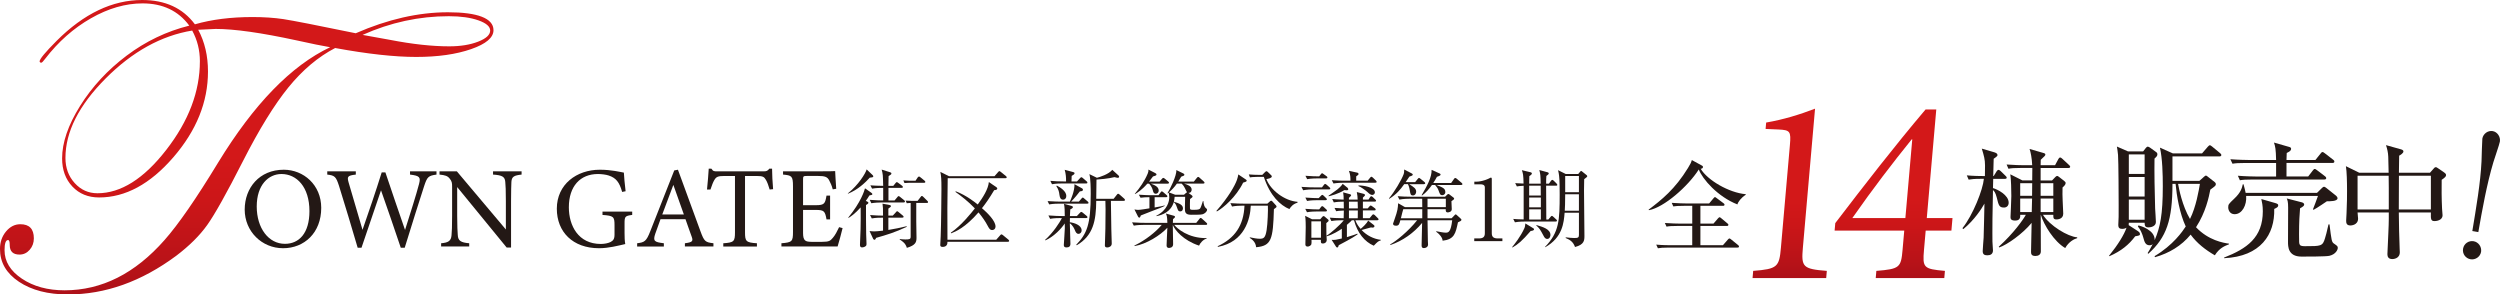 <?xml version="1.0" encoding="UTF-8"?><svg id="_レイヤー_2" xmlns="http://www.w3.org/2000/svg" xmlns:xlink="http://www.w3.org/1999/xlink" viewBox="0 0 1718.94 202.45"><defs><style>.cls-1{fill:#231815;}.cls-2{fill:url(#_新規グラデーションスウォッチ_12);}.cls-3{fill:url(#_新規グラデーションスウォッチ_12-2);}.cls-4{fill:url(#_新規グラデーションスウォッチ_12-3);}</style><linearGradient id="_新規グラデーションスウォッチ_12" x1="169.66" y1="202.45" x2="169.66" y2="0" gradientUnits="userSpaceOnUse"><stop offset="0" stop-color="#ad1018"/><stop offset=".13" stop-color="#bb1318"/><stop offset=".32" stop-color="#cc1618"/><stop offset=".47" stop-color="#d31819"/></linearGradient><linearGradient id="_新規グラデーションスウォッチ_12-2" x1="1230.55" y1="191.2" x2="1230.55" y2="74.72" xlink:href="#_新規グラデーションスウォッチ_12"/><linearGradient id="_新規グラデーションスウォッチ_12-3" x1="1301.97" y1="191.2" x2="1301.97" y2="75.27" xlink:href="#_新規グラデーションスウォッチ_12"/></defs><g id="_レイヤー_4"><path class="cls-1" d="M195.12,116.7c13.59,0,25.75,10.41,25.75,26.23,0,17.09-11.6,27.74-26.23,27.74s-26.39-11.6-26.39-26.55,10.09-27.42,26.87-27.42ZM193.53,119.65c-8.9,0-17.01,7.47-17.01,22.33s8.11,25.67,19.39,25.67c9.62,0,16.85-7.15,16.85-22.49,0-16.69-8.82-25.51-19.24-25.51Z"/><path class="cls-1" d="M300.12,120.04c-5.56.79-6.36,1.43-8.5,7.95-2.62,7.95-8.98,28.14-13.35,42.36h-2.7c-4.13-12.4-9.46-27.74-13.59-39.5-4.61,13.67-9.3,27.26-13.43,39.5h-2.62c-3.97-13.67-8.5-28.53-12.8-42.44-2.07-6.44-2.94-7.31-8.11-7.87v-2.23h19.63v2.23c-5.88.64-6.04,1.51-4.93,5.48,3.1,10.73,6.28,21.3,9.54,32.51,4.37-12.64,9.14-26.47,13.19-39.5h2.54c4.45,13.51,8.9,26.07,13.51,39.58,3.34-10.57,7.87-24.72,9.62-31.63,1.19-4.61.56-5.64-6.2-6.44v-2.23h18.2v2.23Z"/><path class="cls-1" d="M358.62,120.04c-5.09.56-6.76,1.35-6.99,5.01-.08,2.54-.24,5.88-.24,13.27v31.87h-3.02l-34.02-41.57v19.87c0,7.15.24,10.73.4,13.04.16,4.05,2.15,5.25,7.87,5.72v2.23h-19.31v-2.23c4.93-.4,6.83-1.59,7.15-5.48.24-2.54.4-6.12.4-13.35v-20.27c0-2.23-.16-3.5-1.59-5.25-1.51-1.99-3.18-2.46-7.07-2.86v-2.23h11.92l33.7,39.98v-19.47c0-7.39-.16-10.81-.4-13.19-.24-3.58-2.07-4.69-8.42-5.09v-2.23h19.63v2.23Z"/><path class="cls-1" d="M434.68,147.78c-4.93.64-5.25,1.11-5.25,5.8v6.68c0,2.78.08,5.4.48,7.55-4.93,1.11-11.37,2.86-18.04,2.86-18.04,0-29.01-11.21-29.01-27.18,0-16.77,13.67-26.79,29.57-26.79,8.11,0,14.07,1.59,16.53,1.99.16,2.94.56,7.79,1.19,12.8l-2.38.48c-1.91-6.76-4.21-9.62-9.22-11.29-1.83-.64-5.09-1.03-7.39-1.03-12.16,0-20.03,8.35-20.03,22.89,0,12.64,6.52,25.2,21.94,25.2,2.7,0,5.17-.56,6.76-1.35,1.67-.95,2.7-1.83,2.7-5.09v-6.52c0-5.8-.64-6.44-8.27-6.99v-2.3h20.43v2.3Z"/><path class="cls-1" d="M470.92,169.48v-2.23c5.17-.64,5.8-1.43,4.69-4.45-1.03-3.1-2.62-7.07-4.29-12.08h-17.17c-1.27,3.58-2.46,6.68-3.58,9.94-1.75,5.17-.64,5.8,5.88,6.6v2.23h-18.36v-2.23c5.01-.64,6.28-1.19,9.06-8.35l16.45-41.73,2.54-.48c5.01,13.59,10.49,28.61,15.5,42.36,2.54,6.92,3.26,7.55,8.9,8.19v2.23h-19.63ZM462.98,127.12c-2.54,6.84-5.25,14.07-7.63,20.35h14.86l-7.23-20.35Z"/><path class="cls-1" d="M529.19,130.3c-.71-2.54-1.67-5.17-2.54-6.6-1.27-2.15-2.07-2.7-6.44-2.7h-7.95v38.71c0,6.2.64,7.07,8.19,7.55v2.23h-23.13v-2.23c7.39-.48,8.03-1.27,8.03-7.55v-38.71h-7.23c-4.37,0-5.64.48-7,2.86-.95,1.59-1.59,3.5-2.62,6.44h-2.38c.48-4.85.95-9.86,1.19-14.31h1.83c1.19,1.91,2.07,1.83,4.29,1.83h31.47c2.23,0,2.86-.32,4.05-1.83h1.91c0,3.74.32,9.46.71,14.07l-2.38.24Z"/><path class="cls-1" d="M579.34,156.84c-.48,2.07-2.62,10.25-3.42,12.64h-38.63v-2.23c7.39-.56,7.95-1.27,7.95-7.79v-31.4c0-7.07-.88-7.47-6.84-8.03v-2.23h24.32c7.47,0,10.57-.08,11.52-.16.08,1.99.4,7.95.72,12.16l-2.38.4c-.71-2.7-1.51-4.37-2.38-6.04-1.27-2.62-3.1-3.18-7.87-3.18h-7.55c-2.46,0-2.62.24-2.62,2.54v17.57h8.82c5.96,0,6.36-1.19,7.31-6.6h2.46v16.37h-2.46c-1.03-5.72-1.67-6.52-7.39-6.52h-8.74v15.82c0,5.56,1.75,6.04,5.72,6.12h7.39c4.85,0,5.64-.72,7.39-2.78,1.51-1.67,3.18-4.93,4.29-7.31l2.38.64Z"/><path class="cls-1" d="M599.92,120.33c.29.29.53.52.53.93,0,.58-.41.7-2.39.87-3.03,3.32-8.16,8.34-15.04,11.07l-.06-.23c7.29-5.83,12.07-13.58,12.94-16.5l4.02,3.85ZM598.99,132.46c.47.35.82.64.82.99,0,.52-.52.7-2.04.93-.82,1.4-1.52,2.45-2.45,3.73,1.52.7,1.75.87,1.75,1.34,0,.52-.58.87-1.63,1.52,0,3.91,0,16.2.12,20.11,0,.87.23,5.42.23,6.41,0,.47,0,.99-.23,1.4-.35.52-1.63,1.22-2.8,1.22-1.46,0-1.46-1.28-1.46-1.87,0-1.46.35-9.09.41-10.78.06-4.08.17-9.85.06-14.86-4.02,4.49-6.82,6.3-8.33,7.23l-.23-.18c8.74-10.67,11.13-18.54,11.54-20.17l4.25,2.97ZM598.23,147.85c4.02.35,6.18.35,8.92.41,0-5.13,0-5.65-.35-8.22l4.9.93c.52.12.87.29.87.7,0,.52-.17.64-1.75,1.75v4.84h3.03l2.1-2.27c.47-.52.58-.76.93-.76.29,0,.53.23,1.05.64l2.74,2.27c.35.29.64.58.64.87,0,.52-.47.64-.93.64h-9.56v8.45c4.2-.7,8.39-1.52,12.53-2.56l.12.41c-7.87,3.73-13.76,5.54-21.04,7.58-.35.82-.64,1.34-1.22,1.34-.35,0-.76-.41-.87-.7l-2.45-5.3c.82.06,1.98.23,3.09.23.93,0,3.67-.18,6.18-.52v-8.92c-2.22,0-4.9,0-7.75.52l-1.17-2.33ZM614.2,127.8l1.52-1.87c.35-.47.58-.7.93-.7.29,0,.58.23,1.05.58l2.51,1.87c.41.29.58.52.58.93,0,.47-.47.58-.93.58h-8.98v8.63h4.2l1.92-2.27c.17-.23.47-.7.87-.7.35,0,.7.29,1.11.64l2.68,2.16c.41.29.58.64.58.93,0,.52-.53.64-.93.64h-15.33c-1.52,0-4.55.12-6.88.52l-1.11-2.33c4.14.35,8.22.41,9.27.41v-8.63c-2.04,0-4.84,0-7.64.52l-1.17-2.27c3.26.23,3.85.23,8.8.35-.17-7.34-.17-8.16-1.05-11.19l5.71,1.81c.7.23.99.35.99.87,0,.64-.41.82-1.92,1.81-.06,1.11-.12,5.77-.12,6.7h3.32ZM630,139.51v12.71c0,.93.17,9.5.17,11.25,0,2.91-.52,5.13-6.64,6.94-.52-1.63-1.05-3.32-4.9-5.71v-.35c1.22.17,2.86.29,3.85.29,2.97,0,3.67-.23,3.67-1.92v-23.14c-.35,0-1.52,0-2.68.17l-.76-1.81c1.4.12,2.97.18,4.43.18h3.79l1.98-2.56c.41-.52.58-.82.99-.82.35,0,.87.52,1.57,1.22l2.04,2.04c.35.35.58.52.58,1.05,0,.47-.47.47-.93.47h-7.17ZM629.47,124.3l1.46-2.22c.23-.35.58-.7.93-.7.41,0,.76.35,1.22.7l2.57,2.1c.35.29.58.47.58.93,0,.52-.53.58-.93.58h-10.26c-.58,0-2.04.06-3.15.17l-.76-1.81c2.04.12,3.67.23,4.43.23h3.91Z"/><path class="cls-1" d="M692.95,166.27h-41.5c.06,1.46-.41,3.5-3.38,3.5-1.46,0-1.57-.76-1.57-1.4,0-.23.23-4.9.29-5.83.35-7.52.52-32.12.52-32.64,0-6.99-.17-8.74-.76-11.72l5.95,2.97h31.3l2.45-2.8c.35-.35.58-.7.87-.7s.64.29,1.11.64l3.38,2.74c.29.23.58.52.58.87,0,.58-.52.64-.93.64h-39.64c0,3.26-.23,17.6-.23,20.52,0,6.7,0,18.77.06,21.8h33.52l2.68-3.03c.41-.47.64-.7.93-.7.23,0,.7.29,1.05.58l3.67,3.03c.23.23.58.52.58.87,0,.58-.52.64-.93.64ZM683.56,130.77c-3.15,5.3-5.89,9.27-8.39,12.36,3.96,3.44,9.33,8.74,9.33,12.65,0,1.52-1.05,2.39-2.27,2.39-1.57,0-2.16-1.11-3.26-3.15-1.4-2.68-3.5-5.77-6.18-8.98-9.21,10.55-15.68,13.17-18.83,14.4l-.17-.47c7.17-4.84,14.46-14.05,16.5-16.67-4.66-4.95-9.44-8.51-13.35-11.37l.23-.41c7.34,2.8,13.52,7.81,15.1,9.09,3.56-4.84,7.23-10.55,7.64-15.45l5.19,3.56c.23.17.58.47.58.87,0,.93-.99,1.05-2.1,1.17Z"/><path class="cls-1" d="M728.85,149.94c-.93,0-4.02,0-6.82.52l-1.17-2.33c4.25.35,7.93.41,8.98.41h2.27c0-3.44-.06-6-.53-8.39l5.3,1.46c.47.12.82.41.82.82s-.29.82-1.81,1.57c-.12,1.28-.17,2.27-.23,4.55h4.78l1.98-2.1c.47-.47.76-.76.99-.76.35,0,.82.35,1.11.58l2.62,2.16c.29.23.58.52.58.87,0,.52-.52.64-.93.64h-11.13c-.06.52-.06.99-.06,2.86,3.03.41,8.1,1.98,8.1,5.6,0,1.63-1.17,2.39-2.16,2.39-1.4,0-1.98-1.34-2.39-2.33-.52-1.28-1.46-3.44-3.56-4.95,0,2.27.41,12.12.41,14.11,0,1.81-.99,2.51-2.74,2.51-1.28,0-1.81-.58-1.81-1.63,0-.76.7-10.08.7-11.66,0-.47-.06-2.8-.06-3.21-2.21,3.38-7.17,8.86-13.29,11.66l-.23-.35c5.83-5.25,9.91-11.83,11.6-14.98h-1.34ZM741.79,138.64l1.75-2.04c.41-.47.64-.76.88-.76.41,0,.76.41,1.05.64l2.39,2.04c.29.23.58.58.58.93,0,.52-.47.58-.87.58h-19.29c-.99,0-4.02,0-6.88.52l-1.11-2.27c4.25.29,7.99.35,8.92.35h6.41c.58-1.22,3.38-7.46,3.15-12.01l5.25,2.91c.41.23.58.52.58.93,0,.99-1.22,1.05-2.1,1.11-.58.82-3.56,4.55-6,7.05h5.3ZM740.51,124.76l2.04-2.22c.29-.35.7-.7.93-.7.35,0,.7.29,1.05.58l2.56,2.22c.35.29.58.52.58.93,0,.52-.47.58-.87.58h-16.61c-.99,0-4.02,0-6.88.52l-1.11-2.33c2.97.29,5.95.41,8.92.41h1.87c.06-2.56-.12-5.19-.93-7.99l5.89,1.57c.53.12.88.35.88.82,0,.58-.82,1.17-1.98,1.81,0,.58-.12,2.97-.12,3.79h3.79ZM726.7,127.62c2.16,1.17,6.47,3.73,6.47,7.11,0,1.57-.93,2.56-2.16,2.56-1.57,0-2.27-.99-2.57-3.32-.23-1.92-.52-3.56-2.16-6.06l.41-.29ZM769.13,120.74c.23.23.35.47.35.82s-.29.7-.93.7c-.41,0-.87-.12-2.27-.47-3.67.99-10.78,1.63-12.36,1.69-.06,3.56-.12,9.33-.17,13.23h11.95l2.16-2.74c.23-.35.58-.76.99-.76.17,0,.7.29,1.05.64l3.03,2.68c.29.23.58.58.58.93,0,.58-.52.64-.88.64h-8.8c0,3.67.29,19,.29,19.35,0,1.57.29,8.45.29,10.03,0,1.87-1.75,2.68-3.15,2.68s-1.57-.76-1.57-1.52c0-.35,0-.99.06-1.69.23-4.66.41-13.64.41-23.02,0-1.75-.06-3.85-.12-5.83h-6.29c-.12,13.64-2.04,23.9-13.41,30.54l-.35-.35c7.34-7.58,9.97-13.87,9.97-34.86,0-3.56-.06-10.67-.93-13.7l5.19,2.51c1.92-.52,8.04-2.33,10.55-5.48l4.37,3.96Z"/><path class="cls-1" d="M829.17,154.61h-21.8c1.81,2.33,9.56,9.33,22.27,9.09v.35c-2.39.58-4.6,3.26-5.19,4.84-10.9-3.61-16.55-10.61-18.07-14.22,0,1.92.23,11.19.23,13.29,0,2.51-2.62,2.51-2.86,2.51-1.46,0-1.63-1.05-1.63-1.75,0-1.75.47-10.26.52-12.12-4.84,5.25-14.46,11.25-22.5,12.59l-.17-.35c7.64-3.67,14.63-9.27,18.83-14.22h-12.36c-1.57,0-4.31.06-6.88.52l-1.17-2.27c4.6.35,7.93.35,8.98.35h15.27c-.12-4.37-.35-5.07-1.05-6.41l5.48,1.52c.29.06.82.29.82.7,0,.47-.35.93-1.34,1.63-.12,1.81-.12,1.98-.12,2.56h16.09l2.1-2.62c.29-.41.58-.76.87-.76s.58.12,1.11.64l2.86,2.62c.35.35.58.52.58.87,0,.64-.58.64-.87.64ZM801.83,135.61h-7.93v7.05c4.08-.64,5.54-1.05,6.82-1.4l.06.35c-1.52.76-2.62,1.28-8.51,3.44-2.74,1.05-6.06,2.33-7.87,3.09-.41,1.28-.76,1.52-1.11,1.52-.17,0-.58-.29-.76-.64l-2.51-5.01c1.28.23,2.1.29,2.56.29,1.4,0,6.12-.76,7.75-1.05v-7.64h-1.17c-1.05,0-3.09.06-4.95.35l-1.17-2.1c3.26.23,6.24.35,7.05.35h6.47l1.4-1.87c.41-.52.52-.76.87-.76s.64.23,1.11.64l2.16,1.87c.23.17.58.58.58.87,0,.52-.47.64-.88.64ZM802.88,126.28h-11.6c2.56.99,5.42,2.04,5.42,4.78,0,1.17-.87,2.16-1.98,2.16-1.52,0-1.81-1.34-2.1-2.51-.47-1.98-1.98-3.96-2.57-4.43h-1.17c-3.91,4.49-7.05,6.35-8.45,7.17l-.17-.18c3.56-4.25,6.7-8.74,8.86-13.87.47-1.11.58-1.69.52-2.8l4.66,2.39c.52.23.87.58.87.99,0,.58-.64.87-2.39,1.34-.99,1.34-1.63,2.21-2.74,3.56h7.23l1.63-1.87c.58-.64.64-.7.93-.7.35,0,.64.23,1.11.58l2.27,1.87c.23.23.58.58.58.87,0,.52-.52.64-.93.64ZM827.59,147.03c-.99.52-1.92.64-8.68.64-4.2,0-4.2-2.16-4.2-4.6,0-.47,0-2.68.17-7.75h-7.23c-.12,1.34-.17,2.04-.52,3.38,4.08,1.17,6.24,2.33,6.24,4.55,0,.41-.12,2.1-1.87,2.1-1.28,0-1.46-.52-2.22-2.68-.76-2.16-.93-2.39-2.21-3.73-1.98,6.82-7.99,8.92-11.89,9.68l-.12-.29c7.69-3.79,8.92-10.03,8.92-12.71,0-.99-.17-2.21-.41-3.15l-.58.47-.23-.17c1.75-2.68,6.41-12.12,6.06-15.85l4.9,2.39c.17.12.64.41.64.82,0,.58-.52.82-2.16,1.34-.64,1.17-1.11,1.92-2.04,3.38h10.72l1.98-2.45c.35-.47.64-.76.99-.76s.64.23,1.05.64l2.74,2.45c.29.29.58.58.58.87,0,.58-.58.64-.93.64h-13.17c2.33.76,5.25,1.63,5.25,4.2,0,.76-.47,2.33-2.27,2.16l2.33,1.69c.17.12.58.52.58.82,0,.47-.64.99-1.75,1.75-.06,1.28-.17,5.54-.06,6.47.12.93.7.93,2.56.93,2.86,0,4.02-.18,4.6-1.17.41-.76.7-1.69,1.75-4.9h.29c.29,2.8.76,4.2,1.87,5.01.52.35.7.64.7.93,0,1.34-1.34,2.39-2.39,2.91ZM814.83,129.6c-1.11-2.27-2.1-3.09-2.45-3.38h-3.15c-1.81,2.56-3.56,4.37-5.48,6.06l4.31,1.63h6l1.52-1.34c.17-.18.35-.29.58-.35-.29-.29-1.11-2.22-1.34-2.62Z"/><path class="cls-1" d="M854.75,125.58c-4.84,9.91-13.64,17.37-18.07,19.82l-.29-.41c8.16-9.27,12.76-17.43,14.11-21.33.52-1.46.76-2.62.93-3.73l5.01,3.38c.29.17.76.52.76.93,0,.7-1.52,1.11-2.45,1.34ZM875.91,143.82c-.58,20.98-1.75,25.24-12.24,26.17-.23-3.67-3.09-5.6-4.37-6.41l.06-.41c2.45.52,4.96.99,6.76.99,2.8,0,3.91-.64,4.78-5.95.7-4.31,1.05-14.05.87-16.79h-11.77c-.35,9.15-4.25,24.95-22.62,28.33l-.12-.47c11.83-5.48,17.84-14.28,18.42-27.86h-1.69c-1.46,0-4.25.06-6.88.58l-1.11-2.33c3.61.29,7.17.35,8.92.35h16.5l1.57-1.4c.35-.35.7-.64,1.05-.64.29,0,.58.29.82.52l2.33,2.56c.29.29.52.64.52.93,0,.52-.17.64-1.81,1.81ZM886.52,143.77c-6.24-2.68-13.17-8.98-17.54-22.15h-4.66c-2.91,0-4.08.23-4.9.35l-.76-2.04c2.62.23,5.19.29,6.35.29h2.91l1.87-1.87c.53-.52.76-.64,1.05-.64.35,0,.58.29.99.64l2.16,2.1c.35.29.47.52.47.87,0,1.17-2.68,1.63-3.73,1.81,2.8,7.52,12.47,14.98,21.39,15.62l.06.58c-3.26.99-4.6,2.86-5.65,4.43Z"/><path class="cls-1" d="M913.8,130.24h-10.9c-1.46,0-4.25.06-6.88.58l-1.17-2.33c4.02.35,8.16.35,8.98.35h5.13l1.22-1.57c.47-.58.64-.82.93-.82.35,0,.82.41,1.05.58l1.92,1.69c.29.29.58.52.58.93,0,.52-.47.58-.87.58ZM911.94,153.38c0,1.22,0,6.53.06,7.64,0,.41.23,3.26.23,3.91,0,1.69-1.34,2.51-2.62,2.51-1.46,0-1.46-.7-1.4-2.56h-6.47c.12.93.06,2.27-.06,2.91-.23,1.17-1.87,1.75-2.56,1.75-1.34,0-1.57-.87-1.57-1.52,0-1.92.23-10.14.23-11.83,0-.82,0-5.83-.41-7.81l4.78,2.39h5.6l1.46-1.69c.17-.17.52-.52.87-.52.29,0,.47.17.7.35l2.39,2.04c.23.23.35.41.35.64,0,.52-.17.64-1.57,1.81ZM911.53,145.4h-6c-1.46,0-4.25.06-6.88.52l-1.17-2.33c3.61.29,7.29.41,9.56.41l1.17-1.57c.17-.23.58-.7.93-.7.29,0,.76.35.99.58l1.69,1.57c.29.23.58.52.58.87,0,.58-.53.64-.88.64ZM911.41,137.65h-5.83c-1.46,0-4.25.06-6.88.52l-1.17-2.33c3.73.29,7.52.41,9.15.41l1.52-1.57c.35-.35.7-.7.93-.7.35,0,.76.35,1.05.64l1.57,1.52c.41.41.58.58.58.87,0,.52-.52.64-.93.64ZM911.82,122.67h-6.18c-.58,0-4.2,0-6.88.52l-1.17-2.33c3.56.29,7.23.41,9.44.41l1.11-1.4c.29-.35.58-.76.93-.76.23,0,.58.29.99.58l2.04,1.46c.23.18.58.47.58.87,0,.58-.52.64-.87.64ZM908.26,152.16h-6.59v11.31h6.59v-11.31ZM949.42,165.27c-1.81.52-2.27.99-4.84,3.67-6.24-2.68-11.25-8.69-13.58-17.49h-1.52c-.47.52-1.34,1.52-3.38,3.15v8.45c4.49-1.34,5.95-1.92,7.17-2.39l.23.41c-1.34.99-3.5,2.56-13,7.52-.29,1.11-.52,1.57-1.05,1.57-.47,0-.64-.23-.82-.52l-3.03-4.72c2.1.17,3.44-.12,7-.93v-6.7c-1.98,1.34-6.06,3.91-10.38,5.19l-.06-.47c2.51-1.4,9.15-7.17,11.77-10.55h-1.63c-1.51,0-4.31.06-6.88.52l-1.11-2.33c1.69.12,4.96.41,9.56.41,0-.76.06-4.49.12-5.3-3.38.12-4.37.29-5.25.47l-1.17-2.27c3.32.23,5.77.29,6.41.35-.06-.7-.06-3.96-.06-4.66-2.21,0-4.66.12-6.82.52l-1.11-2.33c1.34.12,3.67.29,7.87.41,0-2.22,0-2.39-.35-5.01l4.43,1.22c.64.17,1.05.29,1.05.87,0,.35-1.05,1.28-1.51,1.69v1.22h6c-.06-1.63-.12-2.97-.58-5.19l4.55,1.17c.52.12,1.05.29,1.05.93,0,.29,0,.47-1.4,1.69v1.4h3.85l.99-1.57c.23-.35.52-.76.93-.76.29,0,.76.35.99.58l1.69,1.63c.41.35.58.52.58.87,0,.58-.58.64-.88.64h-8.16v4.66h3.32l1.11-1.28c.35-.35.58-.7.93-.7.23,0,.58.17,1.11.58l1.75,1.28c.29.17.58.58.58.87,0,.64-.58.64-.87.64h-7.93v5.36h4.6l1.63-1.98c.41-.47.58-.7.93-.7.23,0,.76.29,1.05.58l1.98,1.98c.35.35.58.52.58.87,0,.58-.58.64-.87.64h-15.1c.93,2.51,2.33,4.49,3.67,5.95,1.11-.93,4.08-3.5,5.13-5.71l3.67,2.86c.41.29.7.58.7.93s-.23,1.05-1.34,1.05c-.29,0-.76-.06-.99-.17-.93.29-5.48,1.52-6.53,1.81,3.5,3.73,8.16,6.12,13.23,6.76l-.06.35ZM926.04,130.83c-.23,0-1.46-.12-1.69-.12-4.26,2.68-9.21,3.85-10.78,4.25l-.12-.35c.99-.76,5.3-3.67,6.12-4.37,2.51-2.1,3.15-3.09,3.61-3.85l3.38,2.74c.23.23.47.76.47.99,0,.64-.7.7-.99.7ZM945.68,125.64h-21.92c-1.11,0-4.08.06-6.88.52l-1.17-2.27c3.61.29,7.23.35,8.98.35h3.85c0-1.98,0-4.08-1.05-6.76l5.71,1.22c.7.17.87.47.87.93,0,.52-.12.64-1.57,1.63v2.97h7.87l1.63-1.98c.29-.35.64-.76.87-.76.29,0,.7.29,1.11.64l2.04,1.98c.35.35.52.58.52.93,0,.52-.47.58-.87.58ZM933.5,138.64h-6v4.66h6.12c-.06-.64-.12-3.91-.12-4.66ZM927.5,144.7v5.36h6.06c.06-.76.06-4.49.06-5.36h-6.12ZM943.53,134.03c-1.17,0-1.92-.7-3.44-2.1-1.11-.99-4.49-3.5-6.12-4.02l.12-.41c2.86-.06,11.25,1.11,11.25,4.78,0,1.11-1.05,1.75-1.81,1.75Z"/><path class="cls-1" d="M979.08,126.63h-10.14c3.21,2.04,4.78,3.03,4.78,5.19,0,1.22-.76,2.56-2.21,2.56-1.63,0-1.75-.87-2.16-3.44-.41-2.56-1.05-3.85-1.28-4.31h-2.57c-2.68,3.79-5.25,6.88-10.26,10.08l-.23-.29c3.61-4.2,8.68-12.71,10.14-16.73.17-.47.41-1.46.35-3.15l5.36,2.8c.41.23.52.47.52.76,0,.58-.87.87-2.33,1.34-.76,1.11-2.27,3.32-2.56,3.79h6.53l1.75-2.16c.29-.35.64-.76.87-.76.29,0,.64.29,1.11.64l2.62,2.16c.29.23.58.58.58.87,0,.52-.52.64-.87.64ZM1002.46,152.86c-1.63,7.64-2.45,11.72-10.55,12.65-.12-2.21-2.1-4.49-4.43-6.18l.06-.35c2.33.47,4.96.99,6.59.99,1.81,0,3.44-.52,4.37-8.51h-16.96c.06,2.04.18,12.01.23,14.28,0,.29.12,1.98.12,2.39,0,1.69-1.52,2.45-2.86,2.45-.76,0-1.57-.23-1.57-1.75,0-2.86.29-12.53.35-15.56-5.77,6.94-13.23,12.24-21.8,15.21l-.12-.47c3.91-2.1,12.47-8.98,18.48-16.55h-11.54c-.7,2.68-.99,3.73-2.97,3.73-1.34,0-2.04-.47-2.04-1.4,0-.17.64-1.98,1.05-3.03,2.16-6.06,2.27-7.69,2.45-11.02l4.72,2.68h11.89c0-.52-.06-4.84-.06-5.77h-8.8c-.47,0-4.14,0-6.88.58l-1.17-2.33c2.86.23,6.12.35,8.98.35h23.61l1.57-1.52c.17-.17.41-.35.64-.35.29,0,.58.17.82.35l2.74,2.1c.17.17.47.35.47.7,0,.52-.64.99-1.87,1.81,0,.87.23,4.9.23,5.48,0,1.98-2.33,2.22-2.74,2.22-1.52,0-1.46-1.28-1.4-2.22h-12.53v6.24h16.55l2.04-2.1c.23-.23.52-.58.76-.58s.64.35.87.58l2.68,2.45c.23.17.41.47.41.7,0,.76-.93,1.05-2.39,1.75ZM977.92,143.82h-13.06c-.58,1.81-.64,2.27-1.63,6.24h14.69v-6.24ZM1004.67,127.21h-16.96c4.37,1.69,6.06,2.39,6.06,4.84,0,1.57-1.22,2.16-2.1,2.16-1.46,0-1.69-.87-2.62-3.44-.35-1.05-1.34-2.56-2.27-3.56h-2.21c-1.87,2.62-4.08,5.25-6.82,7.23l-.29-.23c3.67-6.18,7.05-12.36,6.88-17.43l5.65,2.56c.35.18.52.41.52.7,0,.58-.82.99-2.51,1.52-.58,1.11-1.11,2.1-2.51,4.25h12.3l1.92-2.74c.23-.35.52-.7.87-.7.41,0,.82.35,1.11.58l3.26,2.74c.29.23.58.52.58.87,0,.52-.47.64-.88.64ZM994.12,136.66h-12.59v5.77h12.59v-5.77Z"/><path class="cls-1" d="M1013.65,163.93h3.21c3.03,0,4.08-1.17,4.08-3.56v-31.53c0-1.81-1.69-2.1-2.8-2.1h-4.43v-1.81h1.05c4.49,0,8.8-2.04,9.5-2.45.41-.23.58-.35.82-.35.53,0,.64.35.64.82v37.42c0,2.51,1.22,3.56,4.08,3.56h3.21v1.87h-19.35v-1.87Z"/><path class="cls-1" d="M1052.47,158.8c-5.95,6.88-8.74,9.21-12.53,11.37l-.23-.29c1.34-1.63,5.83-7.11,8.51-13.17.35-.82.35-1.05.58-3.09l5.54,3.38c.23.12.41.35.41.64,0,.87-1.22,1.05-2.27,1.17ZM1069.9,127.68h-6.82c0,2.68.06,16.79.12,23.26h1.4l1.46-1.75c.35-.41.64-.76.93-.76.41,0,.64.29,1.05.64l1.92,1.75c.29.29.58.52.58.87,0,.52-.47.64-.87.64h-21.22c-.52,0-4.14,0-6.82.52l-1.17-2.33c1.4.12,3.38.29,7.17.35.06-12.3.06-13.7,0-23.14-2.74.12-3.67.29-4.66.47l-1.17-2.27c2.16.17,2.33.17,5.77.29-.12-5.95-.41-7.11-1.17-9.21l6.3,1.52c.29.06.58.47.58.76,0,.41-.29.87-1.75,1.81,0,.52-.12,4.31-.12,5.19h7.93c-.12-6.12-.23-6.53-.93-9.38l5.77,1.57c.41.12.7.41.7.7,0,.52-.29.82-1.63,1.81-.12,1.46-.17,2.8-.17,5.3h1.92l1.4-1.92c.23-.35.58-.7.93-.7s.93.52,1.22.82l1.69,1.69c.29.29.52.64.52.93,0,.58-.52.58-.88.58ZM1059.35,127.68h-7.93v6.76h7.99l-.06-6.76ZM1059.46,135.84h-8.04v6.7h8.04v-6.7ZM1059.46,143.94h-8.04v6.99h8.04v-6.99ZM1063.83,164.28c-1.34,0-1.98-1.11-2.56-2.22-2.33-4.31-2.51-4.72-4.96-7.05l.06-.29c4.55,1.34,9.68,2.86,9.68,6.88,0,.87-.52,2.68-2.21,2.68ZM1089.25,123.19c0,1.11-.12,4.08-.12,7.64,0,5.01.29,26.93.29,31.36,0,2.97-.06,6-6.47,7.64-1.4-3.96-3.91-5.07-6.41-6.18v-.47c2.33.29,4.37.47,5.95.47,2.45,0,3.15-.29,3.15-2.04v-15.33h-9.85c-.52,6.59-1.34,17.02-13.35,23.72l-.12-.23c9.79-10.03,10.08-18.36,10.08-36.2,0-3.09,0-9.68-.41-12.77-.12-1.17-.35-2.27-.7-3.79l5.25,2.62h8.63l1.17-1.4c.29-.35.53-.7.82-.7.23,0,.52.29.76.47l2.97,2.39c.23.17.47.52.47.76,0,.35-.29.76-2.1,2.04ZM1085.63,133.57h-9.44c0,6.06-.17,9.38-.29,11.31h9.73v-11.31ZM1085.63,121.03h-9.44v11.13h9.44v-11.13Z"/><path class="cls-2" d="M339.32,20.72c0,5.14-5.14,9.5-15.43,13.07-10.29,3.57-22.86,5.36-37.72,5.36s-33.53-2.05-55.72-6.14c-11.72,6.1-22.43,15.12-32.15,27.07-9.71,11.95-20.14,28.88-31.29,50.79-11.14,21.91-19.31,36.5-24.5,43.79-5.19,7.29-12.31,14.36-21.36,21.22-23.91,17.72-48.72,26.57-74.44,26.57-13.72,0-24.93-2.91-33.65-8.71-8.72-5.81-13.07-13.33-13.07-22.57,0-4.67,1.38-8.67,4.14-12,2.76-3.33,6.05-5,9.86-5,6.19,0,9.29,3.24,9.29,9.72,0,3.05-.95,5.67-2.86,7.86-1.91,2.19-4.24,3.29-7,3.29-4.48,0-6.72-2.19-6.72-6.57,0-2.29-.38-3.43-1.14-3.43-1.62,0-2.43,2.34-2.43,7,0,7.72,3.98,14.24,11.93,19.57,7.95,5.33,17.74,8,29.36,8,25.52,0,48.43-11.52,68.72-34.57,9.52-10.76,21.81-28.53,36.86-53.29,24.57-40.19,50.24-66.62,77.01-79.29-5.14-.86-12.86-2.43-23.14-4.71-24.19-5.24-42.72-7.86-55.58-7.86-1.33,0-5.33.19-12,.57,4.48,8.38,6.72,17.95,6.72,28.72,0,20.96-7.95,40.62-23.86,59.01-15.91,18.38-32.91,27.57-51.01,27.57-7.52,0-13.64-2.5-18.36-7.5-4.72-5-7.07-11.45-7.07-19.36,0-10.86,4.12-22.88,12.36-36.07,8.24-13.19,18.91-24.72,32-34.57,13.09-9.86,27.45-16.74,43.08-20.64-7.52-10.19-18.23-15.29-32.12-15.29-11.71,0-23.53,3.41-35.48,10.23-11.95,6.82-22.44,16.1-31.48,27.84-1.33,1.81-2.24,2.72-2.71,2.72-.57,0-.95-.29-1.14-.86,0-1.62,3.9-6.34,11.71-14.17C57.67,9.35,77.28,0,97.75,0c15.89,0,27.98,5.57,36.26,16.72,11.52-3.33,24.76-5,39.72-5,7.71,0,14.76.48,21.14,1.43,6.76,1.05,23.34,4.29,49.72,9.72,22-9.62,43.15-14.43,63.43-14.43s31.29,4.1,31.29,12.29ZM137.44,42.15c0-7.62-1.76-14.67-5.29-21.14-21.34,3.52-41.2,14.53-59.58,33-18.38,18.48-27.57,36.67-27.57,54.58,0,6.86,2.12,12.62,6.36,17.29,4.24,4.67,9.45,7,15.64,7,16.1,0,31.86-9.93,47.29-29.79,15.43-19.86,23.14-40.17,23.14-60.93ZM337.03,21c0-2.76-2.69-5.09-8.07-7-5.38-1.9-12.17-2.86-20.36-2.86-20.38,0-40.15,4.29-59.29,12.86,2.38.38,8.72,1.52,19,3.43,15.24,2.95,28.76,4.43,40.57,4.43,7.72,0,14.33-1.07,19.86-3.21,5.52-2.14,8.29-4.69,8.29-7.64Z"/><path class="cls-1" d="M1194.59,140.55c-13.44-5.25-24.02-17.33-26.54-24.02-7.57,11.81-23.95,26.07-34.26,27.98l-.27-.34c8.8-6.62,18.22-14.13,27.09-28.66,1.84-3,2.12-3.69,2.66-5.46l7.1,3.89c.48.27.55.48.55.89,0,.61-.48,1.16-1.57,1.23,4.64,7.78,19.38,16.45,30.98,17.47v.41c-3.14,1.98-5.25,4.84-5.73,6.62ZM1194.66,170.23h-47.36c-4.23,0-5.66.2-7.37.48l-1.16-2.52c4.16.41,9.01.41,9.76.41h15.01v-13.24h-10.3c-4.23,0-5.66.14-7.37.48l-1.16-2.52c4.16.34,9.01.41,9.76.41h9.08v-12.21h-5.66c-4.16,0-5.66.14-7.37.41l-1.09-2.46c4.16.34,8.94.41,9.69.41h16.04l2.93-3.48c.68-.75.75-.89,1.09-.89.27,0,.34.14,1.23.75l4.64,3.48c.14.07.68.48.68,1.02,0,.61-.55.75-1.02.75h-15.56v12.21h9.01l3.07-3.55q.75-.82,1.09-.82c.2,0,.48.07,1.23.75l4.16,3.48c.34.27.68.55.68,1.02,0,.61-.55.75-1.02.75h-18.22v13.24h15.49l3.34-3.82q.75-.82,1.02-.82c.41,0,.55.07,1.3.68l4.71,3.82c.41.34.68.61.68,1.02,0,.68-.55.75-1.02.75Z"/><path class="cls-1" d="M1377.86,142.7c-3.25,0-3.65-1.51-4.92-6.82-.95-3.73-1.9-4.6-2.62-5.16-.4,19.27-.4,23.08-.4,29.51,0,5.16,0,7.14.32,10.63.08.4.08.95.08,1.27,0,2.78-1.98,3.41-3.89,3.41s-3.17-.56-3.17-2.86c0-1.43.55-7.93.63-9.2.24-6.5.4-16.97.56-23.48-1.98,3.57-6.9,11.26-14.51,17.53l-.63-.63c7.3-9.12,14.12-26.57,14.75-33.95h-1.9c-4.84,0-6.58.24-8.57.56l-1.27-2.93c4.36.4,9.12.48,12.45.48,0-.48.08-7.06.08-7.3,0-4.12-.71-6.58-2.22-11.58l8.65,2.54c1.9.56,2.14,1.35,2.14,1.98,0,.71-1.59,1.75-2.62,2.46-.08.87-.32,10.63-.32,11.9h.32l2.06-3.33c.24-.32.71-.95,1.27-.95.48,0,1.03.48,1.43.79l3.41,3.33c.48.48.79.79.79,1.27,0,.71-.71.79-1.27.79h-8.01l-.16,6.35c3.01.87,10.79,4.68,10.79,10.07,0,2.06-1.35,3.33-3.25,3.33ZM1419.98,170.54c-7.54-4.36-14.67-15.78-16.74-22.84h-.08c0,4.05.08,21.57.08,25.14,0,2.3-1.82,3.17-3.73,3.17-3.01,0-3.01-1.67-3.01-3.09,0-1.11.32-16.66.4-19.67-6.27,7.61-16.89,15.07-22.29,16.89l-.32-.48c10.31-9.36,16.81-18.64,18.64-21.97h-3.89c.24,3.01-1.11,3.97-3.57,3.97-3.01,0-3.09-1.51-3.09-2.46,0-.24.56-12.06.56-14.36,0-3.81-.16-11.66-.71-14.99l8.33,4.2h6.74c.08-6.5.08-7.22.08-8.57h-7.85c-4.84,0-6.58.16-8.57.56l-1.27-2.93c4.84.4,10.39.48,11.26.48h6.34c-.16-4.44-1.03-9.12-1.82-11.18l9.84,2.86c.4.08,1.03.4,1.03.95,0,.71-.32,1.03-3.17,3.65,0,.56,0,3.01-.08,3.73h9.92l2.3-4.28c.24-.48.71-1.03,1.19-1.03.56,0,1.03.48,1.51.87l4.6,4.28c.56.56.79.71.79,1.19,0,.79-.71.87-1.27.87h-19.04v8.57h7.85l2.22-2.3c.4-.48.87-.79,1.27-.79.48,0,.79.32,1.27.63l3.49,2.7c.55.48,1.11.95,1.11,1.51,0,1.19-1.19,2.22-2.14,3.09-.16,2.7,0,6.82.08,9.04.08,1.43.4,7.69.4,8.96,0,3.89-4.12,3.97-4.68,3.97-2.14,0-2.14-1.27-2.14-2.46v-.71h-7.14c4.76,7.53,17.13,14.99,23.56,15.47v.56c-2.14.56-5.87,2.54-8.25,6.82ZM1389.04,125.96v8.65h8.17l.08-8.65h-8.25ZM1389.04,136.51v9.28h7.93l.24-9.28h-8.17ZM1411.81,125.96h-8.72v8.65h8.72v-8.65ZM1411.81,136.51h-8.72v9.28h8.72v-9.28Z"/><path class="cls-1" d="M1473.55,104.11l1.9-2.41c.43-.52.86-.86,1.29-.86s1.03.26,1.72.78l4.05,2.93c.52.34.86.86.86,1.55,0,1.21-.78,1.81-1.98,2.93-.17,8.62.09,23.44.43,34.3.09,1.47.52,7.93.52,9.31,0,3.02-3.53,3.71-5,3.71-2.5,0-2.67-1.12-2.76-3.19h-10.86c0,.26-.09,1.47-.09,1.64l6.38,4.14c.34.26,1.38.86,1.38,1.98,0,.95-.35,1.03-3.28,1.55-4.31,5.77-9.65,10.17-17.75,13.7l-.26-.26c6.21-7.67,10.43-14.56,12.07-19.39-.34.26-1.29.86-3.02.86-1.81,0-2.67-.78-2.67-2.59,0-.17,0-.86.09-2.15.17-2.41.17-3.36.17-11.29,0-4.83-.09-30.42-.43-34.82-.26-2.59-.52-4.48-.78-5.77l7.67,3.36h10.34ZM1463.73,106.17v13.44h10.86v-13.44h-10.86ZM1463.73,121.69v13.44h10.86v-13.44h-10.86ZM1463.73,137.2v13.88h10.86v-13.88h-10.86ZM1481.4,176.15c12.84-7.67,19.22-16.98,21.46-20.43-4.22-8.96-6.29-21.46-6.98-29.3h-2.15c0,24.91-4.05,36.8-16.63,48.09l-.43-.52c.78-1.21,1.81-2.84,3.53-6.21-.43.43-1.03.86-2.24.86-2.84,0-3.53-2.5-4.22-5.08-.69-2.67-2.07-5.86-3.79-7.84l.34-.69c1.12.09,11.55,3.1,11.2,10.08,3.79-8.79,5.6-17.49,5.6-37.06,0-7.93-.26-19.13-1.98-26.54l8.88,3.96h20.08l3.96-4.57q.95-1.03,1.29-1.03c.52,0,.86.26,1.64.86l5.52,4.57c.26.26.86.69.86,1.29,0,.86-.86.95-1.29.95h-32.32v16.81h18.53l3.1-2.76c.52-.43.95-.86,1.38-.86s.69.26,1.21.69l4.74,3.71c.43.34.86.78.86,1.47,0,1.03-.34,1.29-3.79,3.79-.95,5-3.19,15.69-9.83,25.85,8.53,9.05,18.87,10.77,22.67,11.29v.43c-3.02,1.21-6.55,2.5-9.74,7.58-6.38-3.71-12.32-8.27-16.63-14.22-6.38,7.76-14.82,12.75-24.47,15.51l-.35-.69ZM1497.6,126.43c.6,3.19,2.76,14.91,8.19,24.13,4.22-8.45,6.03-19.56,6.81-24.13h-15Z"/><path class="cls-1" d="M1564.39,139.61c1.55.43,2.07.86,2.07,1.55,0,1.21-.95,1.64-2.76,2.5.52,17.49-9.31,32.75-34.47,33.87v-.43c15.6-6.12,26.63-13.7,26.63-31.89,0-3.88-.6-6.38-1.03-8.36l9.57,2.76ZM1593.09,132.63l3.53-3.45c.6-.52.86-.78,1.29-.78.52,0,1.29.6,1.55.78l6.81,5.43c.43.34.95,1.03.95,1.72,0,2.15-5.26,2.07-7.33,2.07-.17.09-6.72,4.65-9.13,5.86l-.43-.34c.52-1.03,2.59-6.89,3.45-9.22h-49.38c.52,6.29-2.76,12.58-7.93,12.58-3.36,0-4.4-3.02-4.4-4.65,0-2.07.26-2.33,4.05-5.95,4.74-4.4,5.43-7.58,5.95-9.91l.52-.09c.78,2.84,1.12,4.31,1.46,5.95h49.04ZM1592.05,109.97l3.53-4.4c.69-.86.86-1.03,1.29-1.03s.52,0,1.64.86l5.69,4.4c.35.17.86.69.86,1.29,0,.78-.69.95-1.29.95h-31.63v9.31h14.91l3.19-4.14c.69-.95.95-1.03,1.29-1.03s.43-.09,1.64.86l5.43,4.14c.17.09.86.69.86,1.29,0,.78-.69.95-1.29.95h-48.78c-5.26,0-7.15.17-9.31.52l-1.38-3.1c5.26.43,11.29.52,12.24.52h14.05v-9.31h-20.68c-5.34,0-7.15.17-9.31.52l-1.46-3.1c5.26.43,11.38.52,12.32.52h19.13c-.17-7.5-.52-9.14-1.47-11.98l10.51,3.02c.6.17,1.29.43,1.29,1.29,0,1.55-2.16,2.41-3.02,2.84-.09,1.12-.09,1.9-.17,4.83h19.91ZM1582.32,139.01c.78.17,1.98.6,1.98,1.64,0,.86-.86,1.47-2.84,2.59-.34,4.05-.69,9.31-.69,17.93,0,5.43,0,6.29.52,7.07.52.95,1.98,1.03,3.62,1.03,11.03,0,12.07,0,13.7-5.43.78-2.5,1.03-3.53,2.41-9.57h.69c1.38,11.03,1.47,12.07,3.02,13.19,2.41,1.64,2.67,1.9,2.67,3.02s-1.29,4.4-5.86,5.43c-2.33.52-15.6.52-19.05.52-9.31,0-9.31-6.89-9.31-10.17,0-3.62.09-19.74.09-23.44,0-4.14-.43-5.08-.95-6.38l10,2.59Z"/><path class="cls-1" d="M1678.84,123.67c-.09,5.17-.09,12.75.26,19.82,0,.69.34,3.88.34,4.48,0,3.71-4.57,4.05-5.43,4.05-2.76,0-2.67-1.47-2.59-5.95h-22.06c0,8.36.34,17.06.6,25.34.09,1.64.09,1.81.09,1.98,0,4.74-4.91,4.74-5.17,4.74-2.76,0-3.36-1.72-3.36-3.36,0-.43.09-1.64.09-2.07.34-8.45.86-17.41.86-22.15v-4.48h-21.46c.17,1.55.34,3.71.34,4.22,0,4.65-5,4.74-5.26,4.74-2.93,0-2.93-2.07-2.93-3.45,0-.78.26-4.31.26-5,.34-7.33.34-12.07.34-15.25,0-6.55-.17-13.36-.78-17.06l9.13,4.48h20.25c-.09-1.72-.17-9.39-.26-10.95-.09-2.76-.69-5.43-1.55-8.01l10.43,2.93c.78.26,1.55.6,1.55,1.38,0,1.29-2.24,2.59-2.93,2.93-.09,1.9-.17,10-.17,11.72h21.37l2.84-3.19c.17-.26.6-.6,1.21-.6.26,0,.43,0,1.29.6l4.4,3.02c1.21.86,1.29,1.38,1.29,1.81,0,.78-.35,1.47-3.02,3.27ZM1642.47,129.36c0-.78-.09-5.43-.09-8.53h-21.37v23.18h21.46v-14.65ZM1671.43,120.83h-21.98c-.09,5.77-.09,7.58-.09,23.18h22.06v-23.18Z"/><path class="cls-1" d="M1705.94,173.14c-.62,3.56-4.06,5.68-7.27,5.12-3.33-.58-5.74-3.71-5.12-7.27.62-3.56,3.94-5.7,7.27-5.12,3.21.56,5.62,3.69,5.12,7.27ZM1699.91,158.86c2.59-15.62,5.62-33.07,6.33-48.07.07-2.47.42-14.7.56-15.5.58-3.33,3.83-5.72,7.16-5.14,3.21.56,5.45,4.02,4.89,7.23-.36,2.07-3.83,11.86-4.46,14.12-4.5,15.06-7.72,32.94-10.35,48.08l-4.13-.72Z"/><path class="cls-3" d="M1205.02,191.2l.43-4.95c16.68-1.28,17.92-2.75,19.07-15.96l6.18-70.62c.82-9.36.16-10.27-7.91-10.64l-8.81-.37.39-4.4c11.78-2.02,23.13-5.5,33.61-9.54l-8.36,95.57c-1.16,13.21-.18,14.67,16.46,15.96l-.43,4.95h-50.64Z"/><path class="cls-4" d="M1324.06,158.55l-1.16,13.21c-1.08,12.29-.42,13.21,14.38,14.49l-.43,4.95h-47.14l.43-4.95c16.13-1.28,16.96-2.38,18.02-14.49l1.16-13.21h-47.88l.45-5.14c19.76-25.86,40.93-53.2,62.08-78.14h7.37l-6.53,74.66h17.68l-.75,8.62h-17.68ZM1314.82,95.81h-.37c-13.21,16.33-26.72,33.94-40.82,54.11h36.46l4.74-54.11Z"/></g></svg>
